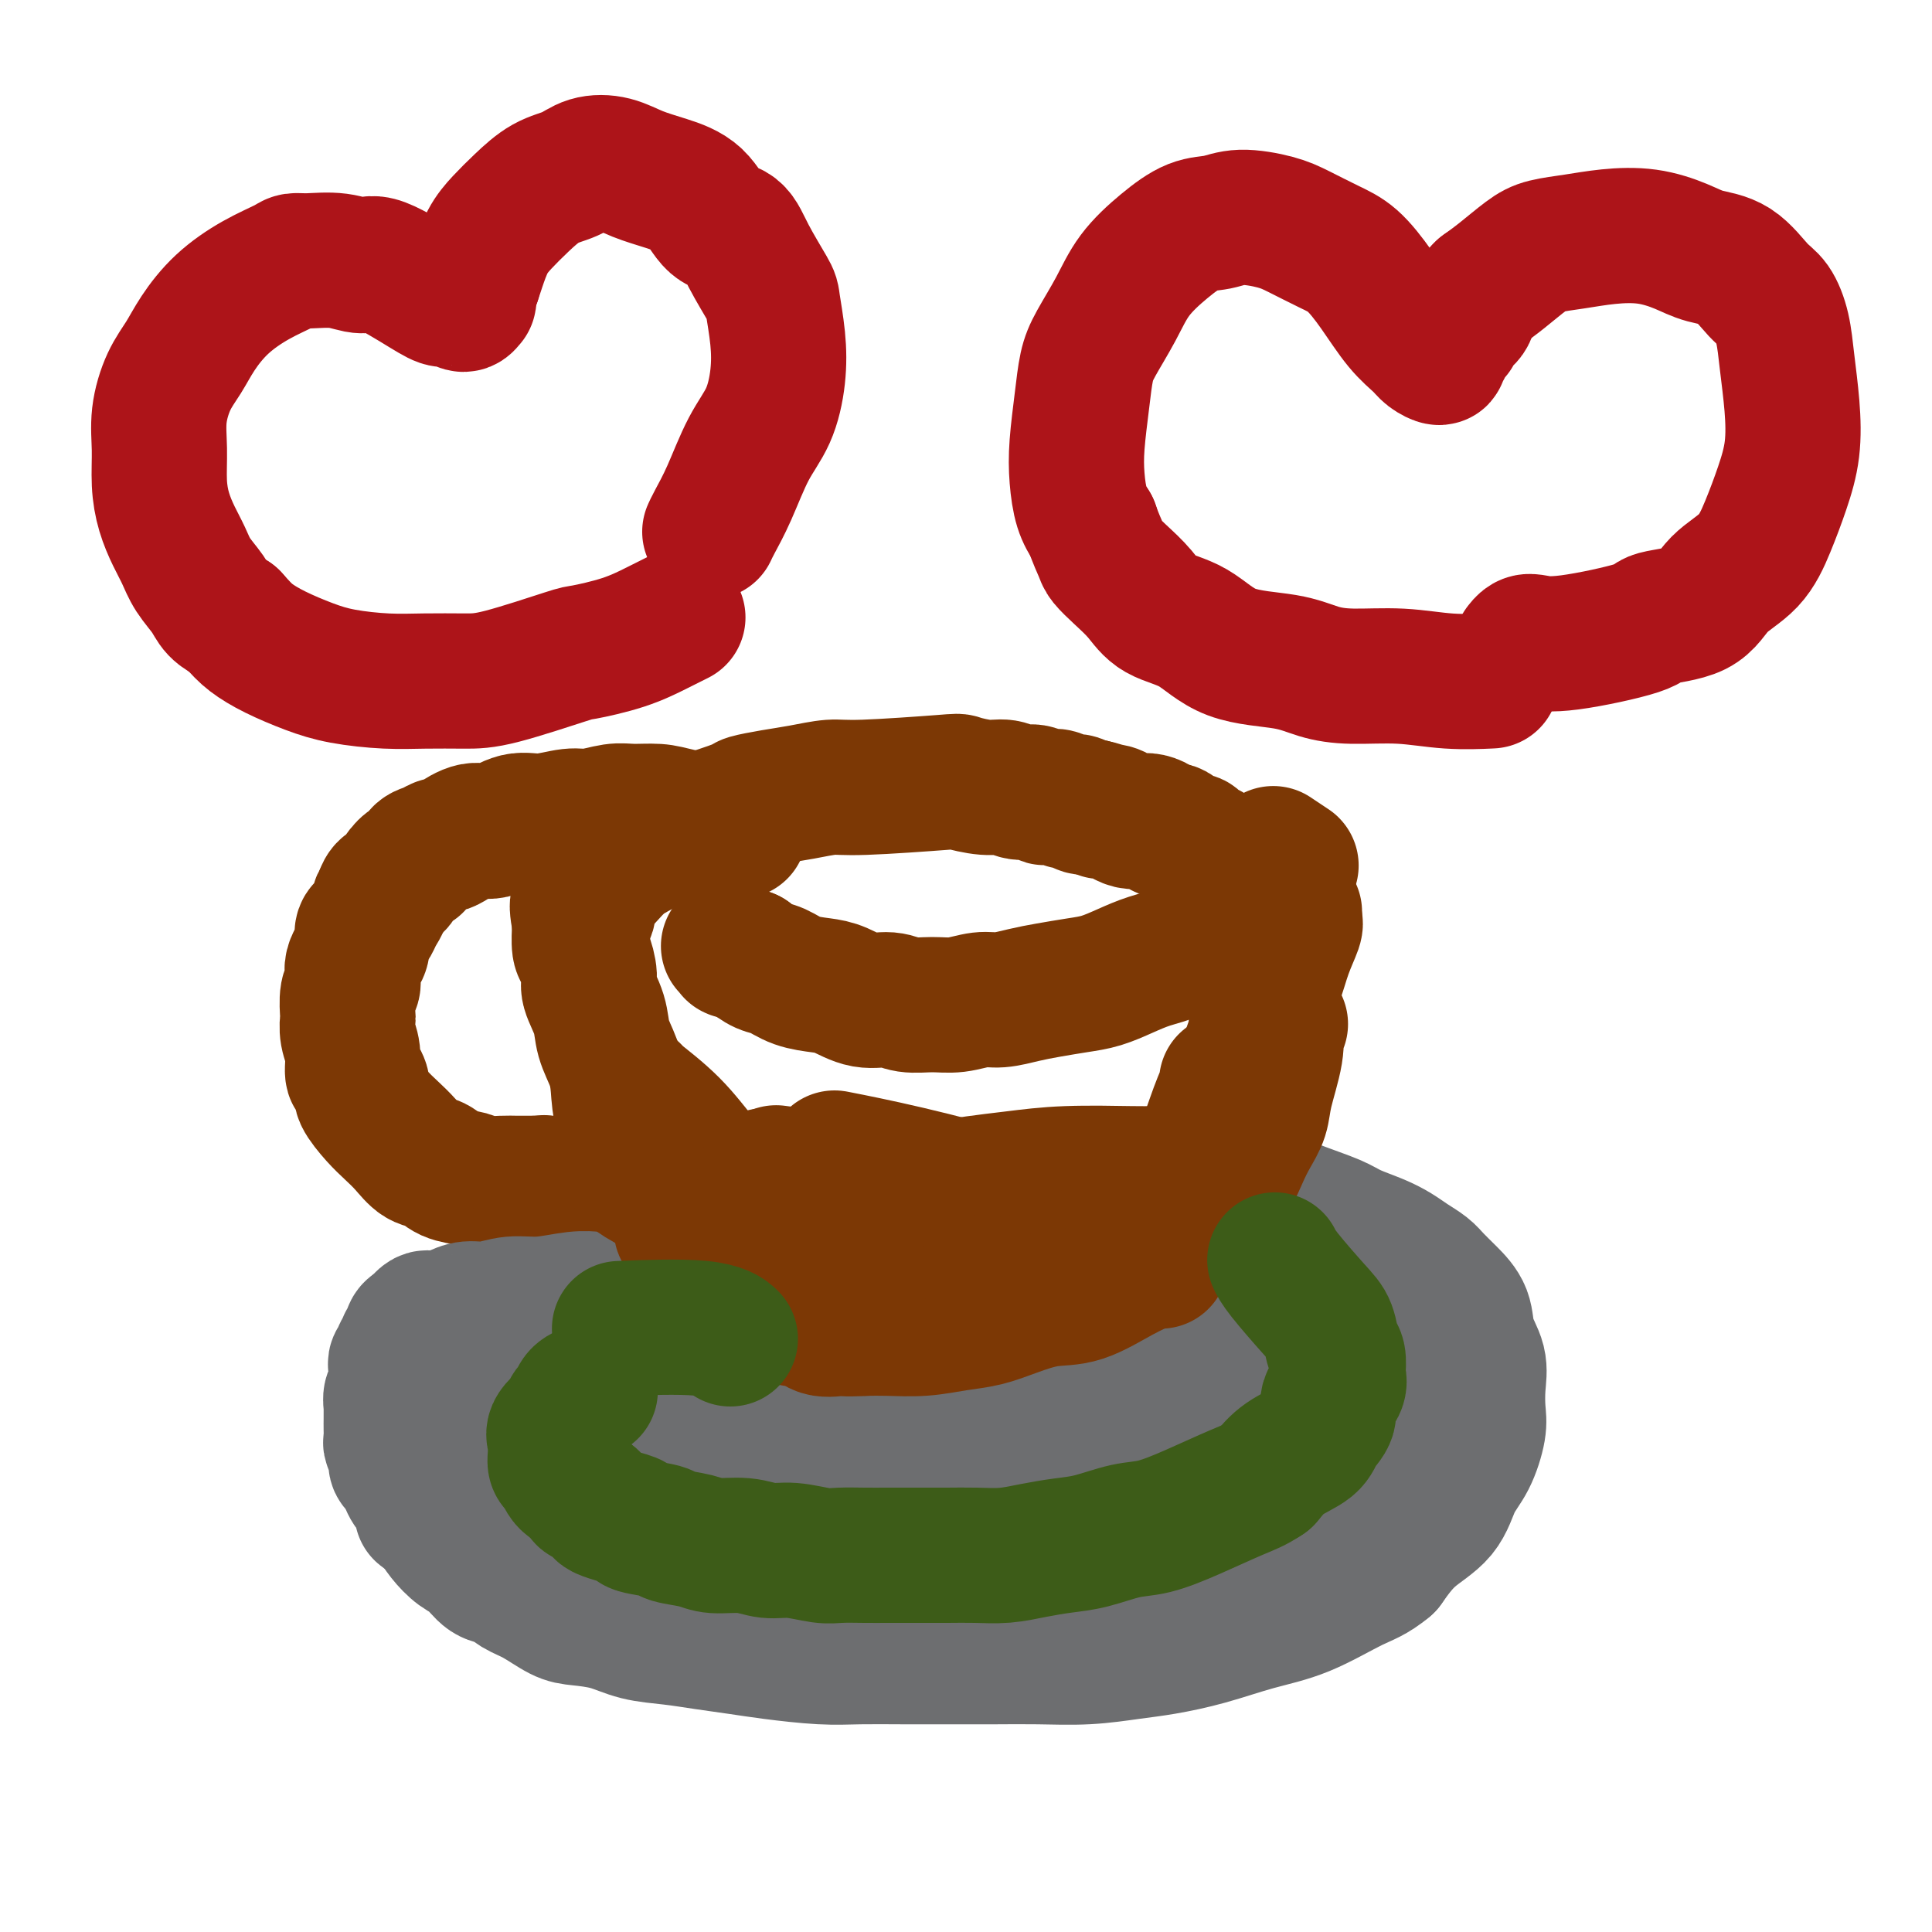 <svg viewBox='0 0 400 400' version='1.1' xmlns='http://www.w3.org/2000/svg' xmlns:xlink='http://www.w3.org/1999/xlink'><g fill='none' stroke='#7C3805' stroke-width='28' stroke-linecap='round' stroke-linejoin='round'><path d='M268,191c0.000,0.000 0.000,0.000 0,0c-0.000,-0.000 -0.000,-0.000 0,0c0.000,0.000 0.002,0.000 0,0c-0.002,-0.000 -0.006,-0.000 0,0c0.006,0.000 0.024,0.001 0,0c-0.024,-0.001 -0.090,-0.005 0,0c0.090,0.005 0.337,0.020 0,1c-0.337,0.980 -1.257,2.925 -2,5c-0.743,2.075 -1.309,4.281 -2,6c-0.691,1.719 -1.509,2.953 -2,4c-0.491,1.047 -0.656,1.907 -1,3c-0.344,1.093 -0.867,2.417 -1,3c-0.133,0.583 0.123,0.424 0,1c-0.123,0.576 -0.625,1.887 -1,3c-0.375,1.113 -0.621,2.029 -1,3c-0.379,0.971 -0.889,1.997 -1,3c-0.111,1.003 0.176,1.984 0,3c-0.176,1.016 -0.817,2.068 -1,3c-0.183,0.932 0.092,1.744 0,3c-0.092,1.256 -0.549,2.955 -1,4c-0.451,1.045 -0.894,1.435 -1,2c-0.106,0.565 0.125,1.306 0,2c-0.125,0.694 -0.607,1.341 -1,2c-0.393,0.659 -0.696,1.329 -1,2'/><path d='M252,244c-2.429,8.314 -0.500,2.598 0,1c0.500,-1.598 -0.427,0.922 -1,2c-0.573,1.078 -0.790,0.715 -1,1c-0.210,0.285 -0.413,1.218 -1,2c-0.587,0.782 -1.557,1.415 -2,2c-0.443,0.585 -0.357,1.124 -1,2c-0.643,0.876 -2.014,2.090 -3,3c-0.986,0.910 -1.588,1.518 -2,2c-0.412,0.482 -0.635,0.839 -1,1c-0.365,0.161 -0.872,0.126 -2,1c-1.128,0.874 -2.875,2.658 -4,4c-1.125,1.342 -1.626,2.242 -3,3c-1.374,0.758 -3.620,1.372 -5,2c-1.380,0.628 -1.893,1.268 -3,2c-1.107,0.732 -2.806,1.555 -4,2c-1.194,0.445 -1.882,0.510 -3,1c-1.118,0.490 -2.665,1.403 -4,2c-1.335,0.597 -2.457,0.878 -3,1c-0.543,0.122 -0.507,0.086 -1,0c-0.493,-0.086 -1.514,-0.223 -2,0c-0.486,0.223 -0.436,0.806 -1,1c-0.564,0.194 -1.743,-0.002 -3,0c-1.257,0.002 -2.591,0.203 -4,0c-1.409,-0.203 -2.894,-0.809 -4,-1c-1.106,-0.191 -1.835,0.035 -3,0c-1.165,-0.035 -2.766,-0.329 -4,-1c-1.234,-0.671 -2.102,-1.719 -3,-2c-0.898,-0.281 -1.828,0.205 -3,0c-1.172,-0.205 -2.586,-1.103 -4,-2'/><path d='M177,273c-3.805,-1.102 -2.819,-0.858 -3,-1c-0.181,-0.142 -1.529,-0.669 -3,-1c-1.471,-0.331 -3.065,-0.465 -4,-1c-0.935,-0.535 -1.210,-1.472 -2,-2c-0.790,-0.528 -2.095,-0.648 -3,-1c-0.905,-0.352 -1.411,-0.938 -2,-1c-0.589,-0.062 -1.262,0.399 -2,0c-0.738,-0.399 -1.541,-1.657 -2,-2c-0.459,-0.343 -0.573,0.230 -1,0c-0.427,-0.230 -1.167,-1.262 -2,-2c-0.833,-0.738 -1.760,-1.183 -3,-2c-1.240,-0.817 -2.793,-2.006 -4,-3c-1.207,-0.994 -2.068,-1.792 -3,-3c-0.932,-1.208 -1.935,-2.825 -3,-4c-1.065,-1.175 -2.191,-1.908 -3,-3c-0.809,-1.092 -1.302,-2.542 -2,-4c-0.698,-1.458 -1.600,-2.924 -2,-4c-0.400,-1.076 -0.296,-1.764 -1,-3c-0.704,-1.236 -2.215,-3.021 -3,-5c-0.785,-1.979 -0.845,-4.151 -1,-6c-0.155,-1.849 -0.405,-3.375 -1,-5c-0.595,-1.625 -1.535,-3.350 -2,-5c-0.465,-1.650 -0.454,-3.227 -1,-5c-0.546,-1.773 -1.649,-3.743 -2,-5c-0.351,-1.257 0.050,-1.801 0,-3c-0.050,-1.199 -0.549,-3.053 -1,-4c-0.451,-0.947 -0.852,-0.986 -1,-2c-0.148,-1.014 -0.042,-3.004 0,-4c0.042,-0.996 0.021,-0.998 0,-1'/><path d='M120,191c-1.216,-6.564 0.245,-2.973 1,-2c0.755,0.973 0.803,-0.672 1,-2c0.197,-1.328 0.544,-2.338 1,-3c0.456,-0.662 1.022,-0.977 2,-2c0.978,-1.023 2.368,-2.754 4,-4c1.632,-1.246 3.505,-2.007 5,-3c1.495,-0.993 2.611,-2.216 4,-3c1.389,-0.784 3.051,-1.127 6,-2c2.949,-0.873 7.184,-2.276 9,-3c1.816,-0.724 1.212,-0.767 2,-1c0.788,-0.233 2.969,-0.654 5,-1c2.031,-0.346 3.913,-0.616 6,-1c2.087,-0.384 4.378,-0.884 6,-1c1.622,-0.116 2.573,0.150 7,0c4.427,-0.150 12.330,-0.716 16,-1c3.670,-0.284 3.108,-0.287 4,0c0.892,0.287 3.237,0.865 5,1c1.763,0.135 2.944,-0.174 4,0c1.056,0.174 1.988,0.830 3,1c1.012,0.170 2.105,-0.147 3,0c0.895,0.147 1.592,0.756 2,1c0.408,0.244 0.528,0.122 1,0c0.472,-0.122 1.295,-0.243 2,0c0.705,0.243 1.292,0.849 2,1c0.708,0.151 1.537,-0.152 2,0c0.463,0.152 0.561,0.758 1,1c0.439,0.242 1.220,0.121 2,0'/><path d='M226,167c4.534,1.012 2.370,1.042 2,1c-0.370,-0.042 1.055,-0.156 2,0c0.945,0.156 1.409,0.580 2,1c0.591,0.420 1.309,0.835 2,1c0.691,0.165 1.354,0.081 2,0c0.646,-0.081 1.275,-0.157 2,0c0.725,0.157 1.546,0.549 2,1c0.454,0.451 0.540,0.961 1,1c0.460,0.039 1.293,-0.392 2,0c0.707,0.392 1.286,1.608 2,2c0.714,0.392 1.563,-0.039 2,0c0.437,0.039 0.464,0.549 1,1c0.536,0.451 1.582,0.843 2,1c0.418,0.157 0.209,0.078 0,0'/><path d='M267,191c-0.000,-0.000 -0.000,-0.001 0,0c0.000,0.001 0.001,0.002 0,0c-0.001,-0.002 -0.004,-0.008 0,0c0.004,0.008 0.015,0.030 0,0c-0.015,-0.030 -0.056,-0.111 0,0c0.056,0.111 0.207,0.415 0,0c-0.207,-0.415 -0.774,-1.547 -1,-2c-0.226,-0.453 -0.113,-0.226 0,0'/><path d='M153,172c0.000,0.000 0.000,0.000 0,0c-0.000,-0.000 -0.000,-0.000 0,0c0.000,0.000 0.001,0.001 0,0c-0.001,-0.001 -0.004,-0.002 0,0c0.004,0.002 0.013,0.008 0,0c-0.013,-0.008 -0.049,-0.030 0,0c0.049,0.030 0.183,0.114 0,0c-0.183,-0.114 -0.683,-0.424 -3,-1c-2.317,-0.576 -6.451,-1.418 -9,-2c-2.549,-0.582 -3.512,-0.903 -5,-1c-1.488,-0.097 -3.499,0.031 -5,0c-1.501,-0.031 -2.490,-0.221 -4,0c-1.510,0.221 -3.541,0.852 -5,1c-1.459,0.148 -2.346,-0.186 -4,0c-1.654,0.186 -4.074,0.894 -6,1c-1.926,0.106 -3.356,-0.388 -5,0c-1.644,0.388 -3.500,1.658 -5,2c-1.500,0.342 -2.642,-0.245 -4,0c-1.358,0.245 -2.931,1.321 -4,2c-1.069,0.679 -1.635,0.960 -2,1c-0.365,0.040 -0.531,-0.163 -1,0c-0.469,0.163 -1.243,0.690 -2,1c-0.757,0.310 -1.497,0.402 -2,1c-0.503,0.598 -0.768,1.704 -1,2c-0.232,0.296 -0.429,-0.216 -1,0c-0.571,0.216 -1.514,1.161 -2,2c-0.486,0.839 -0.516,1.572 -1,2c-0.484,0.428 -1.424,0.551 -2,1c-0.576,0.449 -0.788,1.225 -1,2'/><path d='M79,186c-1.190,1.526 -0.165,0.841 0,1c0.165,0.159 -0.529,1.163 -1,2c-0.471,0.837 -0.717,1.509 -1,2c-0.283,0.491 -0.601,0.803 -1,1c-0.399,0.197 -0.878,0.279 -1,1c-0.122,0.721 0.112,2.081 0,3c-0.112,0.919 -0.570,1.399 -1,2c-0.430,0.601 -0.833,1.325 -1,2c-0.167,0.675 -0.097,1.303 0,2c0.097,0.697 0.221,1.463 0,2c-0.221,0.537 -0.787,0.845 -1,2c-0.213,1.155 -0.072,3.157 0,4c0.072,0.843 0.074,0.525 0,1c-0.074,0.475 -0.226,1.741 0,3c0.226,1.259 0.829,2.509 1,4c0.171,1.491 -0.089,3.221 0,4c0.089,0.779 0.526,0.606 1,1c0.474,0.394 0.983,1.354 1,2c0.017,0.646 -0.460,0.979 0,2c0.460,1.021 1.856,2.731 3,4c1.144,1.269 2.038,2.098 3,3c0.962,0.902 1.994,1.876 3,3c1.006,1.124 1.986,2.396 3,3c1.014,0.604 2.060,0.540 3,1c0.940,0.460 1.773,1.444 3,2c1.227,0.556 2.848,0.685 4,1c1.152,0.315 1.835,0.816 3,1c1.165,0.184 2.814,0.049 4,0c1.186,-0.049 1.910,-0.014 3,0c1.090,0.014 2.545,0.007 4,0'/><path d='M111,245c4.178,0.778 2.622,0.222 2,0c-0.622,-0.222 -0.311,-0.111 0,0'/><path d='M263,191c0.000,0.000 0.000,0.000 0,0c0.000,0.000 0.000,0.000 0,0c0.000,0.000 0.000,0.000 0,0c0.000,0.000 0.000,0.000 0,0c0.000,0.000 0.000,0.000 0,0c0.000,0.000 0.000,0.000 0,0c0.000,0.000 0.000,0.000 0,0'/><path d='M268,191c0.000,-0.000 0.000,-0.001 0,0c0.000,0.001 0.000,0.002 0,0c0.000,-0.002 0.000,-0.008 0,0c0.000,0.008 0.000,0.030 0,0c0.000,-0.030 0.000,-0.111 0,0c0.000,0.111 0.000,0.415 0,0c0.000,-0.415 0.000,-1.547 0,-2c0.000,-0.453 0.000,-0.226 0,0'/><path d='M264,189c-0.000,-0.000 -0.000,-0.000 0,0c0.000,0.000 0.000,0.000 0,0c-0.000,-0.000 -0.001,-0.000 0,0c0.001,0.000 0.005,0.002 0,0c-0.005,-0.002 -0.017,-0.007 0,0c0.017,0.007 0.064,0.026 0,0c-0.064,-0.026 -0.238,-0.096 -1,0c-0.762,0.096 -2.110,0.357 -4,1c-1.890,0.643 -4.322,1.668 -7,3c-2.678,1.332 -5.603,2.973 -8,4c-2.397,1.027 -4.265,1.441 -6,2c-1.735,0.559 -3.337,1.263 -5,2c-1.663,0.737 -3.386,1.508 -5,2c-1.614,0.492 -3.119,0.705 -5,1c-1.881,0.295 -4.137,0.671 -6,1c-1.863,0.329 -3.333,0.610 -5,1c-1.667,0.390 -3.531,0.890 -5,1c-1.469,0.110 -2.545,-0.171 -4,0c-1.455,0.171 -3.290,0.794 -5,1c-1.710,0.206 -3.293,-0.004 -5,0c-1.707,0.004 -3.536,0.222 -5,0c-1.464,-0.222 -2.562,-0.885 -4,-1c-1.438,-0.115 -3.217,0.316 -5,0c-1.783,-0.316 -3.569,-1.379 -5,-2c-1.431,-0.621 -2.508,-0.799 -4,-1c-1.492,-0.201 -3.400,-0.425 -5,-1c-1.600,-0.575 -2.892,-1.501 -4,-2c-1.108,-0.499 -2.031,-0.571 -3,-1c-0.969,-0.429 -1.985,-1.214 -3,-2'/><path d='M155,198c-4.333,-1.560 -3.167,-0.958 -3,-1c0.167,-0.042 -0.667,-0.726 -1,-1c-0.333,-0.274 -0.167,-0.137 0,0'/><path d='M267,179c-0.000,-0.000 -0.001,-0.001 0,0c0.001,0.001 0.003,0.002 0,0c-0.003,-0.002 -0.012,-0.008 0,0c0.012,0.008 0.045,0.030 0,0c-0.045,-0.030 -0.167,-0.111 0,0c0.167,0.111 0.622,0.415 0,0c-0.622,-0.415 -2.321,-1.547 -3,-2c-0.679,-0.453 -0.340,-0.226 0,0'/></g>
<g fill='none' stroke='#6D6E70' stroke-width='28' stroke-linecap='round' stroke-linejoin='round'><path d='M252,244c0.000,-0.000 0.000,-0.000 0,0c-0.000,0.000 -0.000,0.000 0,0c0.000,-0.000 0.001,-0.001 0,0c-0.001,0.001 -0.004,0.005 0,0c0.004,-0.005 0.014,-0.017 0,0c-0.014,0.017 -0.051,0.063 0,0c0.051,-0.063 0.189,-0.235 1,0c0.811,0.235 2.296,0.878 5,2c2.704,1.122 6.628,2.723 10,4c3.372,1.277 6.190,2.229 8,3c1.810,0.771 2.610,1.362 4,2c1.390,0.638 3.369,1.325 5,2c1.631,0.675 2.915,1.338 4,2c1.085,0.662 1.972,1.323 3,2c1.028,0.677 2.196,1.369 3,2c0.804,0.631 1.242,1.199 2,2c0.758,0.801 1.835,1.833 3,3c1.165,1.167 2.417,2.469 3,4c0.583,1.531 0.497,3.292 1,5c0.503,1.708 1.594,3.362 2,5c0.406,1.638 0.127,3.258 0,5c-0.127,1.742 -0.103,3.606 0,5c0.103,1.394 0.286,2.317 0,4c-0.286,1.683 -1.041,4.125 -2,6c-0.959,1.875 -2.123,3.183 -3,5c-0.877,1.817 -1.467,4.143 -3,6c-1.533,1.857 -4.009,3.245 -6,5c-1.991,1.755 -3.495,3.878 -5,6'/><path d='M287,324c-2.808,2.342 -4.329,2.697 -7,4c-2.671,1.303 -6.493,3.553 -10,5c-3.507,1.447 -6.699,2.090 -10,3c-3.301,0.910 -6.711,2.086 -10,3c-3.289,0.914 -6.456,1.565 -9,2c-2.544,0.435 -4.465,0.652 -7,1c-2.535,0.348 -5.683,0.825 -9,1c-3.317,0.175 -6.804,0.047 -10,0c-3.196,-0.047 -6.100,-0.012 -9,0c-2.900,0.012 -5.797,0.000 -9,0c-3.203,-0.000 -6.714,0.011 -10,0c-3.286,-0.011 -6.348,-0.044 -9,0c-2.652,0.044 -4.895,0.166 -8,0c-3.105,-0.166 -7.070,-0.621 -10,-1c-2.930,-0.379 -4.823,-0.683 -7,-1c-2.177,-0.317 -4.638,-0.649 -7,-1c-2.362,-0.351 -4.626,-0.722 -7,-1c-2.374,-0.278 -4.858,-0.462 -7,-1c-2.142,-0.538 -3.942,-1.428 -6,-2c-2.058,-0.572 -4.375,-0.826 -6,-1c-1.625,-0.174 -2.560,-0.268 -4,-1c-1.440,-0.732 -3.386,-2.101 -5,-3c-1.614,-0.899 -2.896,-1.328 -4,-2c-1.104,-0.672 -2.029,-1.586 -3,-2c-0.971,-0.414 -1.990,-0.326 -3,-1c-1.010,-0.674 -2.013,-2.108 -3,-3c-0.987,-0.892 -1.958,-1.240 -3,-2c-1.042,-0.760 -2.155,-1.931 -3,-3c-0.845,-1.069 -1.423,-2.034 -2,-3'/><path d='M90,315c-4.367,-3.159 -2.283,-1.557 -2,-2c0.283,-0.443 -1.235,-2.930 -2,-4c-0.765,-1.070 -0.778,-0.723 -1,-1c-0.222,-0.277 -0.652,-1.177 -1,-2c-0.348,-0.823 -0.615,-1.568 -1,-2c-0.385,-0.432 -0.888,-0.552 -1,-1c-0.112,-0.448 0.166,-1.224 0,-2c-0.166,-0.776 -0.777,-1.551 -1,-2c-0.223,-0.449 -0.060,-0.572 0,-1c0.060,-0.428 0.016,-1.160 0,-2c-0.016,-0.840 -0.005,-1.787 0,-2c0.005,-0.213 0.005,0.308 0,0c-0.005,-0.308 -0.015,-1.443 0,-2c0.015,-0.557 0.057,-0.534 0,-1c-0.057,-0.466 -0.211,-1.420 0,-2c0.211,-0.580 0.789,-0.785 1,-1c0.211,-0.215 0.055,-0.439 0,-1c-0.055,-0.561 -0.011,-1.460 0,-2c0.011,-0.540 -0.012,-0.722 0,-1c0.012,-0.278 0.060,-0.651 0,-1c-0.060,-0.349 -0.227,-0.672 0,-1c0.227,-0.328 0.850,-0.661 1,-1c0.150,-0.339 -0.171,-0.686 0,-1c0.171,-0.314 0.833,-0.596 1,-1c0.167,-0.404 -0.162,-0.931 0,-1c0.162,-0.069 0.814,0.318 1,0c0.186,-0.318 -0.094,-1.343 0,-2c0.094,-0.657 0.564,-0.946 1,-1c0.436,-0.054 0.839,0.127 1,0c0.161,-0.127 0.081,-0.564 0,-1'/><path d='M87,274c1.144,-1.476 1.505,-1.165 2,-1c0.495,0.165 1.124,0.184 2,0c0.876,-0.184 1.999,-0.570 3,-1c1.001,-0.430 1.881,-0.904 3,-1c1.119,-0.096 2.479,0.184 4,0c1.521,-0.184 3.203,-0.834 5,-1c1.797,-0.166 3.708,0.151 6,0c2.292,-0.151 4.963,-0.772 7,-1c2.037,-0.228 3.439,-0.065 4,0c0.561,0.065 0.280,0.033 0,0'/><path d='M292,296c-0.001,-0.001 -0.002,-0.002 0,0c0.002,0.002 0.006,0.009 0,0c-0.006,-0.009 -0.023,-0.032 0,0c0.023,0.032 0.087,0.121 0,0c-0.087,-0.121 -0.324,-0.452 -1,-1c-0.676,-0.548 -1.792,-1.312 -4,-3c-2.208,-1.688 -5.509,-4.302 -8,-6c-2.491,-1.698 -4.173,-2.482 -6,-3c-1.827,-0.518 -3.798,-0.769 -5,-1c-1.202,-0.231 -1.635,-0.441 -2,0c-0.365,0.441 -0.663,1.532 -1,2c-0.337,0.468 -0.714,0.311 -1,1c-0.286,0.689 -0.480,2.223 0,4c0.480,1.777 1.633,3.798 3,5c1.367,1.202 2.948,1.585 4,2c1.052,0.415 1.576,0.862 2,1c0.424,0.138 0.748,-0.034 1,0c0.252,0.034 0.431,0.272 1,0c0.569,-0.272 1.527,-1.056 2,-2c0.473,-0.944 0.460,-2.050 0,-3c-0.460,-0.950 -1.368,-1.744 -2,-3c-0.632,-1.256 -0.988,-2.975 -2,-4c-1.012,-1.025 -2.679,-1.355 -4,-2c-1.321,-0.645 -2.295,-1.604 -3,-2c-0.705,-0.396 -1.142,-0.228 -2,0c-0.858,0.228 -2.137,0.515 -3,1c-0.863,0.485 -1.309,1.169 -2,2c-0.691,0.831 -1.626,1.809 -2,3c-0.374,1.191 -0.187,2.596 0,4'/><path d='M257,291c0.080,1.770 1.282,2.694 2,4c0.718,1.306 0.954,2.992 2,4c1.046,1.008 2.904,1.336 4,2c1.096,0.664 1.432,1.662 2,2c0.568,0.338 1.369,0.014 2,0c0.631,-0.014 1.090,0.282 2,0c0.910,-0.282 2.269,-1.143 3,-2c0.731,-0.857 0.835,-1.712 1,-3c0.165,-1.288 0.391,-3.011 0,-4c-0.391,-0.989 -1.399,-1.245 -2,-2c-0.601,-0.755 -0.794,-2.009 -1,-3c-0.206,-0.991 -0.426,-1.720 -1,-2c-0.574,-0.280 -1.502,-0.110 -2,0c-0.498,0.110 -0.565,0.159 -1,0c-0.435,-0.159 -1.239,-0.525 -2,0c-0.761,0.525 -1.481,1.940 -2,3c-0.519,1.060 -0.839,1.765 -1,3c-0.161,1.235 -0.163,3.000 0,4c0.163,1.000 0.491,1.235 1,2c0.509,0.765 1.199,2.060 2,3c0.801,0.940 1.713,1.527 3,2c1.287,0.473 2.949,0.833 4,1c1.051,0.167 1.493,0.141 2,0c0.507,-0.141 1.080,-0.396 2,-1c0.920,-0.604 2.186,-1.557 3,-3c0.814,-1.443 1.177,-3.377 1,-5c-0.177,-1.623 -0.894,-2.937 -1,-4c-0.106,-1.063 0.398,-1.875 0,-3c-0.398,-1.125 -1.699,-2.562 -3,-4'/><path d='M277,285c-1.327,-2.261 -2.646,-2.414 -4,-3c-1.354,-0.586 -2.744,-1.605 -4,-2c-1.256,-0.395 -2.377,-0.167 -3,0c-0.623,0.167 -0.748,0.272 -2,1c-1.252,0.728 -3.631,2.078 -5,4c-1.369,1.922 -1.727,4.416 -2,7c-0.273,2.584 -0.459,5.259 0,8c0.459,2.741 1.564,5.548 3,8c1.436,2.452 3.203,4.549 5,6c1.797,1.451 3.623,2.255 5,3c1.377,0.745 2.303,1.429 3,2c0.697,0.571 1.163,1.028 2,1c0.837,-0.028 2.044,-0.540 3,-1c0.956,-0.460 1.662,-0.868 3,-2c1.338,-1.132 3.307,-2.987 4,-5c0.693,-2.013 0.108,-4.185 0,-6c-0.108,-1.815 0.260,-3.274 0,-5c-0.260,-1.726 -1.148,-3.718 -2,-5c-0.852,-1.282 -1.667,-1.855 -3,-3c-1.333,-1.145 -3.185,-2.862 -5,-4c-1.815,-1.138 -3.592,-1.695 -5,-2c-1.408,-0.305 -2.447,-0.357 -4,0c-1.553,0.357 -3.621,1.124 -5,2c-1.379,0.876 -2.068,1.862 -3,3c-0.932,1.138 -2.106,2.426 -3,4c-0.894,1.574 -1.508,3.432 -2,5c-0.492,1.568 -0.863,2.845 -1,4c-0.137,1.155 -0.039,2.187 0,3c0.039,0.813 0.020,1.406 0,2'/><path d='M252,310c-0.766,3.189 0.319,2.161 1,2c0.681,-0.161 0.957,0.545 1,1c0.043,0.455 -0.148,0.658 0,1c0.148,0.342 0.635,0.824 1,1c0.365,0.176 0.610,0.046 1,0c0.390,-0.046 0.927,-0.010 1,0c0.073,0.010 -0.316,-0.008 -1,0c-0.684,0.008 -1.662,0.043 -3,0c-1.338,-0.043 -3.035,-0.162 -5,0c-1.965,0.162 -4.199,0.607 -6,1c-1.801,0.393 -3.169,0.735 -5,1c-1.831,0.265 -4.123,0.452 -6,1c-1.877,0.548 -3.337,1.457 -5,2c-1.663,0.543 -3.528,0.720 -5,1c-1.472,0.280 -2.551,0.664 -4,1c-1.449,0.336 -3.270,0.626 -5,1c-1.730,0.374 -3.370,0.832 -5,1c-1.630,0.168 -3.250,0.046 -5,0c-1.750,-0.046 -3.630,-0.015 -6,0c-2.370,0.015 -5.229,0.014 -8,0c-2.771,-0.014 -5.455,-0.042 -8,0c-2.545,0.042 -4.951,0.155 -8,0c-3.049,-0.155 -6.740,-0.577 -10,-1c-3.260,-0.423 -6.090,-0.845 -8,-1c-1.910,-0.155 -2.899,-0.042 -4,0c-1.101,0.042 -2.315,0.012 -3,0c-0.685,-0.012 -0.843,-0.006 -1,0'/><path d='M146,322c-9.598,-0.310 -3.092,-0.084 -1,0c2.092,0.084 -0.228,0.025 -1,0c-0.772,-0.025 0.005,-0.018 0,0c-0.005,0.018 -0.793,0.047 0,0c0.793,-0.047 3.166,-0.169 6,0c2.834,0.169 6.128,0.630 10,1c3.872,0.370 8.323,0.651 13,1c4.677,0.349 9.579,0.766 14,1c4.421,0.234 8.362,0.283 14,0c5.638,-0.283 12.975,-0.900 16,-1c3.025,-0.100 1.740,0.317 3,0c1.260,-0.317 5.065,-1.366 8,-2c2.935,-0.634 5.001,-0.851 7,-1c1.999,-0.149 3.933,-0.230 5,-1c1.067,-0.770 1.268,-2.229 2,-3c0.732,-0.771 1.994,-0.854 3,-1c1.006,-0.146 1.757,-0.354 2,-1c0.243,-0.646 -0.023,-1.731 0,-2c0.023,-0.269 0.335,0.277 1,0c0.665,-0.277 1.685,-1.379 2,-2c0.315,-0.621 -0.074,-0.763 0,-1c0.074,-0.237 0.612,-0.571 1,-1c0.388,-0.429 0.625,-0.955 1,-1c0.375,-0.045 0.888,0.391 1,0c0.112,-0.391 -0.177,-1.607 0,-2c0.177,-0.393 0.821,0.039 1,0c0.179,-0.039 -0.106,-0.549 0,-1c0.106,-0.451 0.602,-0.843 0,-1c-0.602,-0.157 -2.301,-0.078 -4,0'/><path d='M250,304c-2.215,0.039 -5.754,1.137 -9,2c-3.246,0.863 -6.199,1.491 -9,2c-2.801,0.509 -5.449,0.901 -9,2c-3.551,1.099 -8.006,2.907 -12,4c-3.994,1.093 -7.529,1.473 -11,2c-3.471,0.527 -6.880,1.203 -10,2c-3.120,0.797 -5.952,1.716 -9,2c-3.048,0.284 -6.311,-0.066 -9,0c-2.689,0.066 -4.804,0.550 -7,1c-2.196,0.450 -4.472,0.867 -7,1c-2.528,0.133 -5.308,-0.017 -7,0c-1.692,0.017 -2.294,0.201 -3,0c-0.706,-0.201 -1.514,-0.786 -2,-1c-0.486,-0.214 -0.648,-0.057 -1,0c-0.352,0.057 -0.893,0.015 -1,0c-0.107,-0.015 0.220,-0.004 0,0c-0.220,0.004 -0.986,0.000 -1,0c-0.014,-0.000 0.723,0.004 1,0c0.277,-0.004 0.095,-0.014 2,0c1.905,0.014 5.897,0.054 9,0c3.103,-0.054 5.318,-0.201 8,0c2.682,0.201 5.833,0.749 9,1c3.167,0.251 6.351,0.205 9,0c2.649,-0.205 4.762,-0.569 7,-1c2.238,-0.431 4.600,-0.928 7,-1c2.400,-0.072 4.839,0.280 7,0c2.161,-0.280 4.043,-1.191 6,-2c1.957,-0.809 3.988,-1.517 6,-2c2.012,-0.483 4.006,-0.742 6,-1'/><path d='M220,315c7.138,-1.381 5.482,-1.332 6,-2c0.518,-0.668 3.211,-2.052 5,-3c1.789,-0.948 2.674,-1.460 4,-2c1.326,-0.540 3.093,-1.107 5,-2c1.907,-0.893 3.954,-2.111 5,-3c1.046,-0.889 1.092,-1.450 2,-2c0.908,-0.550 2.678,-1.088 4,-2c1.322,-0.912 2.195,-2.196 3,-3c0.805,-0.804 1.543,-1.128 3,-2c1.457,-0.872 3.633,-2.293 5,-3c1.367,-0.707 1.924,-0.700 2,-1c0.076,-0.300 -0.331,-0.908 0,-1c0.331,-0.092 1.398,0.331 2,0c0.602,-0.331 0.739,-1.416 1,-2c0.261,-0.584 0.648,-0.665 1,-1c0.352,-0.335 0.670,-0.923 1,-1c0.330,-0.077 0.673,0.357 1,0c0.327,-0.357 0.638,-1.505 1,-2c0.362,-0.495 0.774,-0.337 1,0c0.226,0.337 0.265,0.853 0,1c-0.265,0.147 -0.832,-0.075 -1,0c-0.168,0.075 0.065,0.446 0,1c-0.065,0.554 -0.429,1.289 -1,2c-0.571,0.711 -1.349,1.398 -2,2c-0.651,0.602 -1.174,1.120 -2,2c-0.826,0.880 -1.953,2.122 -3,3c-1.047,0.878 -2.013,1.390 -3,2c-0.987,0.610 -1.996,1.317 -3,2c-1.004,0.683 -2.002,1.341 -3,2'/><path d='M254,300c-3.101,2.986 -2.353,1.952 -3,2c-0.647,0.048 -2.688,1.180 -4,2c-1.312,0.820 -1.896,1.328 -3,2c-1.104,0.672 -2.727,1.507 -4,2c-1.273,0.493 -2.196,0.644 -3,1c-0.804,0.356 -1.490,0.918 -2,1c-0.510,0.082 -0.846,-0.315 -2,0c-1.154,0.315 -3.128,1.342 -4,2c-0.872,0.658 -0.642,0.946 -1,1c-0.358,0.054 -1.304,-0.126 -2,0c-0.696,0.126 -1.141,0.559 -2,1c-0.859,0.441 -2.131,0.889 -3,1c-0.869,0.111 -1.335,-0.115 -2,0c-0.665,0.115 -1.530,0.569 -2,1c-0.470,0.431 -0.546,0.837 -1,1c-0.454,0.163 -1.287,0.081 -2,0c-0.713,-0.081 -1.305,-0.161 -2,0c-0.695,0.161 -1.493,0.564 -2,1c-0.507,0.436 -0.724,0.905 -1,1c-0.276,0.095 -0.612,-0.186 -1,0c-0.388,0.186 -0.827,0.838 -1,1c-0.173,0.162 -0.081,-0.167 0,0c0.081,0.167 0.149,0.829 0,1c-0.149,0.171 -0.515,-0.150 0,0c0.515,0.150 1.911,0.772 3,1c1.089,0.228 1.870,0.061 3,0c1.130,-0.061 2.609,-0.018 4,0c1.391,0.018 2.696,0.009 4,0'/><path d='M221,322c3.125,0.114 3.938,-0.603 5,-1c1.062,-0.397 2.374,-0.476 4,-1c1.626,-0.524 3.565,-1.494 5,-2c1.435,-0.506 2.366,-0.547 3,-1c0.634,-0.453 0.971,-1.317 2,-2c1.029,-0.683 2.750,-1.184 4,-2c1.250,-0.816 2.029,-1.947 3,-3c0.971,-1.053 2.132,-2.029 3,-3c0.868,-0.971 1.442,-1.936 2,-3c0.558,-1.064 1.100,-2.225 2,-3c0.900,-0.775 2.156,-1.162 3,-2c0.844,-0.838 1.274,-2.126 2,-3c0.726,-0.874 1.749,-1.333 2,-2c0.251,-0.667 -0.270,-1.541 0,-2c0.270,-0.459 1.330,-0.504 2,-1c0.670,-0.496 0.950,-1.443 1,-2c0.050,-0.557 -0.130,-0.724 0,-1c0.130,-0.276 0.572,-0.663 1,-1c0.428,-0.337 0.844,-0.626 1,-1c0.156,-0.374 0.053,-0.833 0,-1c-0.053,-0.167 -0.055,-0.042 0,0c0.055,0.042 0.166,0.000 0,0c-0.166,-0.000 -0.608,0.041 -1,0c-0.392,-0.041 -0.734,-0.166 -1,0c-0.266,0.166 -0.456,0.622 -1,1c-0.544,0.378 -1.441,0.680 -2,1c-0.559,0.320 -0.779,0.660 -1,1'/><path d='M260,288c-1.063,0.488 -0.722,0.708 -1,1c-0.278,0.292 -1.177,0.656 -2,1c-0.823,0.344 -1.571,0.670 -2,1c-0.429,0.330 -0.539,0.666 -1,1c-0.461,0.334 -1.273,0.667 -2,1c-0.727,0.333 -1.368,0.667 -2,1c-0.632,0.333 -1.253,0.667 -2,1c-0.747,0.333 -1.619,0.666 -2,1c-0.381,0.334 -0.271,0.668 -1,1c-0.729,0.332 -2.297,0.661 -3,1c-0.703,0.339 -0.541,0.687 -1,1c-0.459,0.313 -1.541,0.591 -2,1c-0.459,0.409 -0.297,0.950 -1,1c-0.703,0.050 -2.271,-0.390 -3,0c-0.729,0.390 -0.618,1.611 -1,2c-0.382,0.389 -1.257,-0.054 -2,0c-0.743,0.054 -1.355,0.606 -2,1c-0.645,0.394 -1.324,0.631 -2,1c-0.676,0.369 -1.350,0.870 -2,1c-0.650,0.130 -1.276,-0.109 -2,0c-0.724,0.109 -1.545,0.568 -2,1c-0.455,0.432 -0.545,0.838 -1,1c-0.455,0.162 -1.277,0.082 -2,0c-0.723,-0.082 -1.349,-0.166 -2,0c-0.651,0.166 -1.329,0.580 -2,1c-0.671,0.420 -1.334,0.844 -2,1c-0.666,0.156 -1.333,0.042 -2,0c-0.667,-0.042 -1.333,-0.012 -2,0c-0.667,0.012 -1.333,0.006 -2,0'/><path d='M207,310c-2.521,0.548 -1.823,0.918 -2,1c-0.177,0.082 -1.227,-0.122 -2,0c-0.773,0.122 -1.267,0.571 -2,1c-0.733,0.429 -1.704,0.837 -3,1c-1.296,0.163 -2.916,0.082 -4,0c-1.084,-0.082 -1.631,-0.165 -3,0c-1.369,0.165 -3.559,0.577 -5,1c-1.441,0.423 -2.131,0.855 -3,1c-0.869,0.145 -1.917,0.002 -4,0c-2.083,-0.002 -5.202,0.137 -7,0c-1.798,-0.137 -2.274,-0.548 -3,-1c-0.726,-0.452 -1.703,-0.943 -3,-1c-1.297,-0.057 -2.913,0.322 -4,0c-1.087,-0.322 -1.644,-1.343 -2,-2c-0.356,-0.657 -0.511,-0.950 -1,-1c-0.489,-0.050 -1.314,0.142 -2,0c-0.686,-0.142 -1.235,-0.619 -2,-1c-0.765,-0.381 -1.748,-0.665 -2,-1c-0.252,-0.335 0.227,-0.720 0,-1c-0.227,-0.280 -1.161,-0.455 -2,-1c-0.839,-0.545 -1.585,-1.459 -2,-2c-0.415,-0.541 -0.500,-0.707 -1,-1c-0.500,-0.293 -1.415,-0.712 -2,-1c-0.585,-0.288 -0.839,-0.444 -1,-1c-0.161,-0.556 -0.228,-1.511 -1,-2c-0.772,-0.489 -2.248,-0.513 -3,-1c-0.752,-0.487 -0.779,-1.439 -1,-2c-0.221,-0.561 -0.634,-0.732 -1,-1c-0.366,-0.268 -0.683,-0.634 -1,-1'/><path d='M138,294c-3.890,-2.894 -1.614,-0.629 -1,0c0.614,0.629 -0.435,-0.378 -1,-1c-0.565,-0.622 -0.647,-0.858 -1,-1c-0.353,-0.142 -0.979,-0.188 -1,0c-0.021,0.188 0.562,0.610 1,1c0.438,0.390 0.729,0.747 1,1c0.271,0.253 0.521,0.403 1,1c0.479,0.597 1.187,1.640 3,3c1.813,1.360 4.732,3.036 6,4c1.268,0.964 0.886,1.217 2,2c1.114,0.783 3.726,2.097 5,3c1.274,0.903 1.210,1.397 2,2c0.790,0.603 2.432,1.317 4,2c1.568,0.683 3.061,1.336 5,2c1.939,0.664 4.325,1.340 6,2c1.675,0.660 2.638,1.305 4,2c1.362,0.695 3.122,1.441 5,2c1.878,0.559 3.873,0.931 6,1c2.127,0.069 4.386,-0.163 6,0c1.614,0.163 2.584,0.723 4,1c1.416,0.277 3.279,0.270 5,0c1.721,-0.270 3.302,-0.803 4,-1c0.698,-0.197 0.515,-0.058 1,0c0.485,0.058 1.638,0.036 2,0c0.362,-0.036 -0.066,-0.087 0,0c0.066,0.087 0.626,0.312 1,0c0.374,-0.312 0.562,-1.161 0,-2c-0.562,-0.839 -1.875,-1.668 -4,-3c-2.125,-1.332 -5.063,-3.166 -8,-5'/><path d='M196,310c-3.180,-2.014 -5.629,-2.050 -8,-3c-2.371,-0.950 -4.663,-2.814 -7,-4c-2.337,-1.186 -4.718,-1.693 -7,-3c-2.282,-1.307 -4.463,-3.414 -7,-5c-2.537,-1.586 -5.429,-2.652 -8,-4c-2.571,-1.348 -4.821,-2.978 -6,-4c-1.179,-1.022 -1.285,-1.436 -2,-2c-0.715,-0.564 -2.037,-1.278 -3,-2c-0.963,-0.722 -1.567,-1.451 -2,-2c-0.433,-0.549 -0.694,-0.917 -1,-1c-0.306,-0.083 -0.656,0.121 -1,0c-0.344,-0.121 -0.684,-0.565 -1,-1c-0.316,-0.435 -0.610,-0.861 -1,-1c-0.390,-0.139 -0.876,0.007 -1,0c-0.124,-0.007 0.113,-0.169 0,0c-0.113,0.169 -0.576,0.668 -1,1c-0.424,0.332 -0.809,0.497 -1,1c-0.191,0.503 -0.189,1.345 0,2c0.189,0.655 0.565,1.123 1,2c0.435,0.877 0.930,2.162 1,3c0.070,0.838 -0.285,1.227 0,2c0.285,0.773 1.209,1.928 2,3c0.791,1.072 1.450,2.061 2,3c0.550,0.939 0.990,1.827 2,3c1.010,1.173 2.591,2.632 4,4c1.409,1.368 2.646,2.645 4,4c1.354,1.355 2.826,2.788 4,4c1.174,1.212 2.050,2.203 3,3c0.950,0.797 1.975,1.398 3,2'/><path d='M165,315c3.210,2.797 2.235,1.289 2,1c-0.235,-0.289 0.269,0.640 1,1c0.731,0.360 1.689,0.152 2,0c0.311,-0.152 -0.024,-0.246 0,0c0.024,0.246 0.408,0.833 0,1c-0.408,0.167 -1.607,-0.086 -4,-1c-2.393,-0.914 -5.981,-2.490 -9,-4c-3.019,-1.510 -5.468,-2.952 -9,-5c-3.532,-2.048 -8.147,-4.700 -10,-6c-1.853,-1.300 -0.946,-1.249 -2,-2c-1.054,-0.751 -4.070,-2.305 -6,-3c-1.930,-0.695 -2.773,-0.531 -4,-1c-1.227,-0.469 -2.839,-1.572 -4,-2c-1.161,-0.428 -1.872,-0.183 -2,0c-0.128,0.183 0.328,0.304 0,0c-0.328,-0.304 -1.441,-1.033 -2,-1c-0.559,0.033 -0.566,0.828 -1,1c-0.434,0.172 -1.295,-0.280 -2,0c-0.705,0.280 -1.255,1.292 -2,2c-0.745,0.708 -1.685,1.112 -2,2c-0.315,0.888 -0.004,2.259 1,5c1.004,2.741 2.701,6.853 5,10c2.299,3.147 5.201,5.330 8,7c2.799,1.670 5.495,2.826 8,4c2.505,1.174 4.821,2.367 7,3c2.179,0.633 4.223,0.706 6,1c1.777,0.294 3.286,0.810 4,1c0.714,0.190 0.633,0.054 1,0c0.367,-0.054 1.184,-0.027 2,0'/><path d='M153,329c4.307,1.083 1.076,-0.709 0,-2c-1.076,-1.291 0.003,-2.080 -1,-4c-1.003,-1.920 -4.089,-4.973 -7,-8c-2.911,-3.027 -5.648,-6.030 -8,-8c-2.352,-1.970 -4.318,-2.906 -6,-4c-1.682,-1.094 -3.080,-2.345 -4,-3c-0.920,-0.655 -1.360,-0.712 -2,-1c-0.640,-0.288 -1.478,-0.806 -2,-1c-0.522,-0.194 -0.729,-0.064 -1,0c-0.271,0.064 -0.608,0.061 -1,0c-0.392,-0.061 -0.839,-0.179 -1,0c-0.161,0.179 -0.037,0.656 0,1c0.037,0.344 -0.014,0.555 0,1c0.014,0.445 0.094,1.123 0,2c-0.094,0.877 -0.360,1.951 0,3c0.360,1.049 1.347,2.071 2,3c0.653,0.929 0.972,1.765 1,2c0.028,0.235 -0.236,-0.130 0,0c0.236,0.130 0.971,0.756 1,1c0.029,0.244 -0.646,0.106 -1,0c-0.354,-0.106 -0.385,-0.180 -1,-1c-0.615,-0.820 -1.815,-2.386 -3,-4c-1.185,-1.614 -2.355,-3.276 -3,-4c-0.645,-0.724 -0.765,-0.509 -1,-1c-0.235,-0.491 -0.585,-1.687 -1,-2c-0.415,-0.313 -0.895,0.256 -1,0c-0.105,-0.256 0.164,-1.338 0,-2c-0.164,-0.662 -0.761,-0.903 -1,-1c-0.239,-0.097 -0.119,-0.048 0,0'/><path d='M112,296c-1.613,-2.582 0.353,-1.536 2,-1c1.647,0.536 2.974,0.561 5,1c2.026,0.439 4.750,1.292 7,2c2.250,0.708 4.027,1.271 6,2c1.973,0.729 4.144,1.624 6,2c1.856,0.376 3.397,0.234 6,1c2.603,0.766 6.267,2.440 9,3c2.733,0.560 4.535,0.006 7,0c2.465,-0.006 5.591,0.535 8,1c2.409,0.465 4.099,0.854 6,1c1.901,0.146 4.011,0.050 6,0c1.989,-0.050 3.855,-0.055 6,0c2.145,0.055 4.568,0.169 7,0c2.432,-0.169 4.873,-0.622 7,-1c2.127,-0.378 3.940,-0.683 6,-1c2.060,-0.317 4.368,-0.647 6,-1c1.632,-0.353 2.590,-0.727 4,-1c1.410,-0.273 3.274,-0.443 5,-1c1.726,-0.557 3.315,-1.501 5,-2c1.685,-0.499 3.466,-0.554 5,-1c1.534,-0.446 2.820,-1.284 4,-2c1.180,-0.716 2.254,-1.312 3,-2c0.746,-0.688 1.164,-1.468 2,-2c0.836,-0.532 2.089,-0.815 3,-1c0.911,-0.185 1.479,-0.273 2,-1c0.521,-0.727 0.995,-2.092 2,-3c1.005,-0.908 2.540,-1.360 3,-2c0.460,-0.640 -0.154,-1.469 0,-2c0.154,-0.531 1.077,-0.766 2,-1'/><path d='M252,284c3.203,-2.962 0.710,-2.366 0,-2c-0.710,0.366 0.363,0.504 1,0c0.637,-0.504 0.838,-1.650 1,-2c0.162,-0.350 0.285,0.095 0,0c-0.285,-0.095 -0.978,-0.731 -2,-1c-1.022,-0.269 -2.374,-0.173 -5,1c-2.626,1.173 -6.527,3.421 -10,5c-3.473,1.579 -6.519,2.488 -11,4c-4.481,1.512 -10.397,3.626 -13,5c-2.603,1.374 -1.894,2.008 -4,3c-2.106,0.992 -7.028,2.343 -11,4c-3.972,1.657 -6.992,3.619 -10,5c-3.008,1.381 -6.002,2.179 -10,3c-3.998,0.821 -8.999,1.663 -11,2c-2.001,0.337 -1.000,0.168 0,0'/><path d='M285,273c-0.001,0.002 -0.002,0.003 0,0c0.002,-0.003 0.008,-0.012 0,0c-0.008,0.012 -0.031,0.044 0,0c0.031,-0.044 0.116,-0.163 0,0c-0.116,0.163 -0.432,0.607 -4,2c-3.568,1.393 -10.388,3.733 -17,7c-6.612,3.267 -13.015,7.461 -19,10c-5.985,2.539 -11.553,3.423 -18,5c-6.447,1.577 -13.774,3.848 -22,6c-8.226,2.152 -17.350,4.186 -21,5c-3.650,0.814 -1.825,0.407 0,0'/><path d='M265,275c-0.037,-0.013 -0.073,-0.026 0,0c0.073,0.026 0.256,0.092 0,0c-0.256,-0.092 -0.950,-0.342 -3,0c-2.050,0.342 -5.457,1.277 -12,3c-6.543,1.723 -16.223,4.233 -24,7c-7.777,2.767 -13.651,5.791 -16,7c-2.349,1.209 -1.175,0.605 0,0'/><path d='M212,309c-0.089,-0.045 -0.179,-0.090 0,0c0.179,0.090 0.625,0.314 0,0c-0.625,-0.314 -2.322,-1.167 -6,-3c-3.678,-1.833 -9.336,-4.647 -18,-7c-8.664,-2.353 -20.332,-4.244 -25,-5c-4.668,-0.756 -2.334,-0.378 0,0'/><path d='M167,318c0.195,0.151 0.391,0.303 0,0c-0.391,-0.303 -1.367,-1.059 -3,-2c-1.633,-0.941 -3.922,-2.067 -9,-5c-5.078,-2.933 -12.944,-7.674 -19,-11c-6.056,-3.326 -10.302,-5.236 -12,-6c-1.698,-0.764 -0.849,-0.382 0,0'/><path d='M97,283c0.000,0.000 0.000,0.000 0,0c0.000,0.000 0.000,0.000 0,0c0.000,0.000 0.000,0.000 0,0c-0.000,0.000 0.000,0.000 0,0c0.000,0.000 0.000,0.000 0,0'/><path d='M100,289c-0.003,0.000 -0.005,0.000 0,0c0.005,0.000 0.018,0.000 0,0c-0.018,0.000 -0.067,0.000 0,0c0.067,0.000 0.249,0.000 4,5c3.751,5.000 11.072,15.000 14,19c2.928,4.000 1.464,2.000 0,0'/><path d='M99,282c-0.040,-0.040 -0.080,-0.080 0,0c0.080,0.080 0.279,0.279 0,0c-0.279,-0.279 -1.037,-1.037 0,0c1.037,1.037 3.868,3.868 5,5c1.132,1.132 0.566,0.566 0,0'/><path d='M128,314c0.467,-0.356 0.933,-0.711 4,1c3.067,1.711 8.733,5.489 11,7c2.267,1.511 1.133,0.756 0,0'/></g>
<g fill='none' stroke='#7C3805' stroke-width='28' stroke-linecap='round' stroke-linejoin='round'><path d='M238,243c-0.036,0.002 -0.071,0.003 0,0c0.071,-0.003 0.249,-0.012 0,0c-0.249,0.012 -0.926,0.044 -4,0c-3.074,-0.044 -8.544,-0.166 -13,0c-4.456,0.166 -7.899,0.619 -11,1c-3.101,0.381 -5.862,0.691 -8,1c-2.138,0.309 -3.653,0.619 -6,1c-2.347,0.381 -5.526,0.834 -8,1c-2.474,0.166 -4.243,0.045 -7,0c-2.757,-0.045 -6.502,-0.013 -8,0c-1.498,0.013 -0.749,0.006 0,0'/><path d='M242,252c0.010,0.004 0.019,0.009 0,0c-0.019,-0.009 -0.067,-0.030 0,0c0.067,0.030 0.251,0.113 0,0c-0.251,-0.113 -0.935,-0.422 -5,0c-4.065,0.422 -11.511,1.574 -18,2c-6.489,0.426 -12.020,0.125 -17,0c-4.980,-0.125 -9.409,-0.076 -14,0c-4.591,0.076 -9.343,0.178 -14,0c-4.657,-0.178 -9.217,-0.635 -13,-1c-3.783,-0.365 -6.788,-0.637 -10,-1c-3.212,-0.363 -6.632,-0.818 -8,-1c-1.368,-0.182 -0.684,-0.091 0,0'/><path d='M240,261c0.024,0.007 0.048,0.014 0,0c-0.048,-0.014 -0.167,-0.050 0,0c0.167,0.050 0.622,0.184 0,0c-0.622,-0.184 -2.319,-0.687 -7,-2c-4.681,-1.313 -12.345,-3.435 -19,-5c-6.655,-1.565 -12.299,-2.574 -17,-3c-4.701,-0.426 -8.458,-0.268 -13,-1c-4.542,-0.732 -9.869,-2.352 -12,-3c-2.131,-0.648 -1.065,-0.324 0,0'/><path d='M236,261c0.001,0.010 0.001,0.019 0,0c-0.001,-0.019 -0.005,-0.067 0,0c0.005,0.067 0.019,0.247 0,0c-0.019,-0.247 -0.072,-0.923 -3,-2c-2.928,-1.077 -8.730,-2.555 -15,-4c-6.270,-1.445 -13.006,-2.857 -18,-4c-4.994,-1.143 -8.246,-2.018 -12,-3c-3.754,-0.982 -8.011,-2.072 -13,-3c-4.989,-0.928 -10.711,-1.694 -13,-2c-2.289,-0.306 -1.144,-0.153 0,0'/><path d='M217,252c0.008,0.004 0.016,0.008 0,0c-0.016,-0.008 -0.054,-0.028 0,0c0.054,0.028 0.202,0.105 0,0c-0.202,-0.105 -0.753,-0.393 -2,-1c-1.247,-0.607 -3.190,-1.534 -8,-3c-4.810,-1.466 -12.487,-3.472 -19,-5c-6.513,-1.528 -11.861,-2.580 -14,-3c-2.139,-0.420 -1.070,-0.210 0,0'/><path d='M131,226c-0.000,-0.000 -0.000,-0.000 0,0c0.000,0.000 0.001,0.000 0,0c-0.001,-0.000 -0.002,-0.001 0,0c0.002,0.001 0.008,0.002 0,0c-0.008,-0.002 -0.028,-0.009 0,0c0.028,0.009 0.105,0.033 0,0c-0.105,-0.033 -0.392,-0.122 1,1c1.392,1.122 4.462,3.456 7,6c2.538,2.544 4.545,5.297 6,7c1.455,1.703 2.358,2.357 3,3c0.642,0.643 1.022,1.275 2,2c0.978,0.725 2.553,1.541 3,2c0.447,0.459 -0.235,0.559 0,1c0.235,0.441 1.388,1.222 3,2c1.612,0.778 3.684,1.552 5,2c1.316,0.448 1.875,0.568 3,1c1.125,0.432 2.815,1.174 5,2c2.185,0.826 4.866,1.735 7,2c2.134,0.265 3.720,-0.113 6,0c2.280,0.113 5.252,0.717 8,1c2.748,0.283 5.270,0.244 8,0c2.730,-0.244 5.667,-0.694 8,-1c2.333,-0.306 4.062,-0.468 6,-1c1.938,-0.532 4.086,-1.435 6,-2c1.914,-0.565 3.596,-0.790 5,-1c1.404,-0.210 2.532,-0.403 4,-1c1.468,-0.597 3.277,-1.599 4,-2c0.723,-0.401 0.362,-0.200 0,0'/><path d='M254,224c-0.000,-0.000 -0.000,-0.000 0,0c0.000,0.000 0.000,0.000 0,0c-0.000,-0.000 -0.000,-0.000 0,0c0.000,0.000 0.001,0.001 0,0c-0.001,-0.001 -0.005,-0.003 0,0c0.005,0.003 0.020,0.010 0,0c-0.020,-0.010 -0.076,-0.038 0,0c0.076,0.038 0.285,0.142 0,1c-0.285,0.858 -1.062,2.470 -2,5c-0.938,2.530 -2.037,5.977 -3,8c-0.963,2.023 -1.789,2.620 -3,4c-1.211,1.380 -2.807,3.542 -4,5c-1.193,1.458 -1.981,2.211 -3,3c-1.019,0.789 -2.267,1.616 -4,3c-1.733,1.384 -3.951,3.327 -7,5c-3.049,1.673 -6.929,3.076 -10,4c-3.071,0.924 -5.333,1.369 -8,2c-2.667,0.631 -5.740,1.449 -9,2c-3.260,0.551 -6.706,0.835 -10,1c-3.294,0.165 -6.435,0.210 -9,0c-2.565,-0.210 -4.555,-0.675 -7,-1c-2.445,-0.325 -5.346,-0.512 -8,-1c-2.654,-0.488 -5.060,-1.279 -7,-2c-1.940,-0.721 -3.415,-1.373 -5,-2c-1.585,-0.627 -3.281,-1.230 -5,-2c-1.719,-0.770 -3.463,-1.707 -4,-2c-0.537,-0.293 0.132,0.059 0,0c-0.132,-0.059 -1.066,-0.530 -2,-1'/><path d='M144,256c-5.830,-2.106 -1.405,-1.871 0,-2c1.405,-0.129 -0.211,-0.622 -1,-1c-0.789,-0.378 -0.751,-0.640 -1,-1c-0.249,-0.360 -0.785,-0.817 -1,-1c-0.215,-0.183 -0.107,-0.091 0,0'/><path d='M131,243c0.000,0.000 0.000,0.000 0,0c-0.000,-0.000 -0.001,-0.001 0,0c0.001,0.001 0.005,0.004 0,0c-0.005,-0.004 -0.017,-0.016 0,0c0.017,0.016 0.063,0.059 0,0c-0.063,-0.059 -0.234,-0.221 0,0c0.234,0.221 0.873,0.825 3,2c2.127,1.175 5.743,2.920 9,5c3.257,2.080 6.155,4.496 8,6c1.845,1.504 2.638,2.095 4,3c1.362,0.905 3.293,2.123 5,3c1.707,0.877 3.190,1.412 5,2c1.810,0.588 3.948,1.229 6,2c2.052,0.771 4.018,1.673 6,2c1.982,0.327 3.981,0.081 6,0c2.019,-0.081 4.058,0.004 6,0c1.942,-0.004 3.786,-0.099 6,0c2.214,0.099 4.797,0.390 7,0c2.203,-0.390 4.027,-1.462 6,-2c1.973,-0.538 4.095,-0.541 6,-1c1.905,-0.459 3.591,-1.375 5,-2c1.409,-0.625 2.539,-0.959 5,-2c2.461,-1.041 6.253,-2.787 8,-4c1.747,-1.213 1.448,-1.892 3,-3c1.552,-1.108 4.956,-2.644 7,-4c2.044,-1.356 2.727,-2.530 3,-3c0.273,-0.470 0.137,-0.235 0,0'/><path d='M265,212c-0.000,-0.000 -0.000,-0.000 0,0c0.000,0.000 0.001,0.000 0,0c-0.001,-0.000 -0.004,-0.000 0,0c0.004,0.000 0.015,0.001 0,0c-0.015,-0.001 -0.055,-0.002 0,0c0.055,0.002 0.204,0.009 0,0c-0.204,-0.009 -0.761,-0.033 -1,0c-0.239,0.033 -0.161,0.122 0,1c0.161,0.878 0.405,2.544 0,5c-0.405,2.456 -1.459,5.702 -2,8c-0.541,2.298 -0.568,3.650 -1,5c-0.432,1.350 -1.270,2.700 -2,4c-0.730,1.300 -1.353,2.551 -2,4c-0.647,1.449 -1.317,3.096 -2,4c-0.683,0.904 -1.379,1.064 -2,2c-0.621,0.936 -1.168,2.649 -2,4c-0.832,1.351 -1.948,2.341 -3,3c-1.052,0.659 -2.040,0.986 -3,2c-0.960,1.014 -1.892,2.715 -3,4c-1.108,1.285 -2.392,2.154 -4,3c-1.608,0.846 -3.541,1.669 -6,3c-2.459,1.331 -5.443,3.168 -8,4c-2.557,0.832 -4.688,0.657 -7,1c-2.312,0.343 -4.806,1.202 -7,2c-2.194,0.798 -4.088,1.534 -6,2c-1.912,0.466 -3.842,0.661 -6,1c-2.158,0.339 -4.542,0.822 -7,1c-2.458,0.178 -4.988,0.051 -7,0c-2.012,-0.051 -3.506,-0.025 -5,0'/><path d='M179,275c-4.796,0.275 -4.284,-0.038 -5,0c-0.716,0.038 -2.658,0.428 -4,0c-1.342,-0.428 -2.085,-1.673 -3,-2c-0.915,-0.327 -2.003,0.263 -3,0c-0.997,-0.263 -1.902,-1.380 -3,-2c-1.098,-0.620 -2.387,-0.743 -3,-1c-0.613,-0.257 -0.548,-0.646 -1,-1c-0.452,-0.354 -1.420,-0.672 -2,-1c-0.580,-0.328 -0.772,-0.666 -1,-1c-0.228,-0.334 -0.492,-0.664 -1,-1c-0.508,-0.336 -1.260,-0.678 -2,-1c-0.740,-0.322 -1.468,-0.625 -2,-1c-0.532,-0.375 -0.866,-0.821 -1,-1c-0.134,-0.179 -0.067,-0.089 0,0'/><path d='M178,261c0.020,0.008 0.040,0.016 0,0c-0.040,-0.016 -0.141,-0.056 0,0c0.141,0.056 0.524,0.207 0,0c-0.524,-0.207 -1.955,-0.774 -4,-2c-2.045,-1.226 -4.703,-3.112 -8,-5c-3.297,-1.888 -7.234,-3.777 -10,-5c-2.766,-1.223 -4.362,-1.778 -5,-2c-0.638,-0.222 -0.319,-0.111 0,0'/><path d='M179,251c-0.003,-0.001 -0.006,-0.003 0,0c0.006,0.003 0.020,0.010 0,0c-0.020,-0.010 -0.074,-0.039 0,0c0.074,0.039 0.278,0.144 0,0c-0.278,-0.144 -1.036,-0.539 -5,-2c-3.964,-1.461 -11.132,-3.989 -14,-5c-2.868,-1.011 -1.434,-0.506 0,0'/></g>
<g fill='none' stroke='#AD1419' stroke-width='28' stroke-linecap='round' stroke-linejoin='round'><path d='M315,134c-0.006,0.008 -0.012,0.015 0,0c0.012,-0.015 0.040,-0.054 0,0c-0.040,0.054 -0.150,0.201 0,0c0.150,-0.201 0.559,-0.750 1,-1c0.441,-0.250 0.915,-0.200 2,0c1.085,0.200 2.780,0.550 7,0c4.220,-0.550 10.964,-1.999 14,-3c3.036,-1.001 2.363,-1.552 4,-2c1.637,-0.448 5.583,-0.792 8,-2c2.417,-1.208 3.306,-3.282 5,-5c1.694,-1.718 4.192,-3.082 6,-5c1.808,-1.918 2.926,-4.391 4,-7c1.074,-2.609 2.103,-5.354 3,-8c0.897,-2.646 1.660,-5.191 2,-8c0.340,-2.809 0.255,-5.880 0,-9c-0.255,-3.120 -0.681,-6.289 -1,-9c-0.319,-2.711 -0.532,-4.963 -1,-7c-0.468,-2.037 -1.193,-3.858 -2,-5c-0.807,-1.142 -1.696,-1.606 -3,-3c-1.304,-1.394 -3.021,-3.719 -5,-5c-1.979,-1.281 -4.218,-1.517 -6,-2c-1.782,-0.483 -3.106,-1.213 -5,-2c-1.894,-0.787 -4.357,-1.632 -7,-2c-2.643,-0.368 -5.466,-0.258 -8,0c-2.534,0.258 -4.778,0.663 -7,1c-2.222,0.337 -4.420,0.606 -6,1c-1.580,0.394 -2.541,0.914 -4,2c-1.459,1.086 -3.417,2.739 -5,4c-1.583,1.261 -2.792,2.131 -4,3'/><path d='M307,60c-2.582,2.438 -2.538,4.033 -3,5c-0.462,0.967 -1.429,1.306 -2,2c-0.571,0.694 -0.746,1.744 -1,2c-0.254,0.256 -0.588,-0.281 -1,0c-0.412,0.281 -0.901,1.379 -1,2c-0.099,0.621 0.193,0.764 0,1c-0.193,0.236 -0.872,0.565 -1,1c-0.128,0.435 0.294,0.975 0,1c-0.294,0.025 -1.306,-0.465 -2,-1c-0.694,-0.535 -1.072,-1.115 -2,-2c-0.928,-0.885 -2.408,-2.075 -4,-4c-1.592,-1.925 -3.297,-4.585 -5,-7c-1.703,-2.415 -3.403,-4.585 -5,-6c-1.597,-1.415 -3.091,-2.074 -5,-3c-1.909,-0.926 -4.235,-2.118 -6,-3c-1.765,-0.882 -2.970,-1.455 -5,-2c-2.030,-0.545 -4.885,-1.061 -7,-1c-2.115,0.061 -3.488,0.698 -5,1c-1.512,0.302 -3.161,0.268 -5,1c-1.839,0.732 -3.869,2.231 -6,4c-2.131,1.769 -4.364,3.810 -6,6c-1.636,2.190 -2.677,4.531 -4,7c-1.323,2.469 -2.930,5.068 -4,7c-1.070,1.932 -1.605,3.199 -2,5c-0.395,1.801 -0.650,4.137 -1,7c-0.350,2.863 -0.795,6.252 -1,9c-0.205,2.748 -0.171,4.855 0,7c0.171,2.145 0.477,4.327 1,6c0.523,1.673 1.261,2.836 2,4'/><path d='M226,109c0.891,2.594 1.617,4.078 2,5c0.383,0.922 0.421,1.283 1,2c0.579,0.717 1.699,1.789 3,3c1.301,1.211 2.783,2.561 4,4c1.217,1.439 2.168,2.966 4,4c1.832,1.034 4.544,1.573 7,3c2.456,1.427 4.656,3.740 8,5c3.344,1.260 7.832,1.466 11,2c3.168,0.534 5.015,1.397 7,2c1.985,0.603 4.109,0.946 7,1c2.891,0.054 6.548,-0.181 10,0c3.452,0.181 6.699,0.780 10,1c3.301,0.220 6.658,0.063 8,0c1.342,-0.063 0.671,-0.031 0,0'/><path d='M147,110c0.000,-0.000 0.000,-0.000 0,0c-0.000,0.000 -0.000,0.001 0,0c0.000,-0.001 0.002,-0.004 0,0c-0.002,0.004 -0.006,0.014 0,0c0.006,-0.014 0.024,-0.053 0,0c-0.024,0.053 -0.088,0.198 0,0c0.088,-0.198 0.328,-0.739 1,-2c0.672,-1.261 1.775,-3.244 3,-6c1.225,-2.756 2.573,-6.287 4,-9c1.427,-2.713 2.932,-4.610 4,-7c1.068,-2.390 1.699,-5.275 2,-8c0.301,-2.725 0.273,-5.291 0,-8c-0.273,-2.709 -0.789,-5.563 -1,-7c-0.211,-1.437 -0.116,-1.459 -1,-3c-0.884,-1.541 -2.748,-4.601 -4,-7c-1.252,-2.399 -1.891,-4.137 -3,-5c-1.109,-0.863 -2.686,-0.851 -4,-2c-1.314,-1.149 -2.364,-3.458 -4,-5c-1.636,-1.542 -3.857,-2.316 -6,-3c-2.143,-0.684 -4.207,-1.279 -6,-2c-1.793,-0.721 -3.315,-1.569 -5,-2c-1.685,-0.431 -3.532,-0.447 -5,0c-1.468,0.447 -2.557,1.356 -4,2c-1.443,0.644 -3.241,1.022 -5,2c-1.759,0.978 -3.480,2.555 -5,4c-1.520,1.445 -2.841,2.759 -4,4c-1.159,1.241 -2.158,2.411 -3,4c-0.842,1.589 -1.526,3.597 -2,5c-0.474,1.403 -0.737,2.202 -1,3'/><path d='M98,58c-1.774,2.962 -1.210,2.368 -1,2c0.210,-0.368 0.064,-0.509 0,0c-0.064,0.509 -0.047,1.668 0,2c0.047,0.332 0.125,-0.162 0,0c-0.125,0.162 -0.453,0.981 -1,1c-0.547,0.019 -1.313,-0.761 -2,-1c-0.687,-0.239 -1.294,0.062 -2,0c-0.706,-0.062 -1.512,-0.486 -4,-2c-2.488,-1.514 -6.659,-4.119 -9,-5c-2.341,-0.881 -2.851,-0.038 -4,0c-1.149,0.038 -2.938,-0.728 -5,-1c-2.062,-0.272 -4.399,-0.049 -6,0c-1.601,0.049 -2.466,-0.077 -3,0c-0.534,0.077 -0.737,0.358 -2,1c-1.263,0.642 -3.588,1.646 -6,3c-2.412,1.354 -4.913,3.059 -7,5c-2.087,1.941 -3.760,4.116 -5,6c-1.240,1.884 -2.046,3.475 -3,5c-0.954,1.525 -2.057,2.984 -3,5c-0.943,2.016 -1.725,4.591 -2,7c-0.275,2.409 -0.043,4.654 0,7c0.043,2.346 -0.103,4.794 0,7c0.103,2.206 0.454,4.169 1,6c0.546,1.831 1.286,3.530 2,5c0.714,1.470 1.401,2.712 2,4c0.599,1.288 1.109,2.624 2,4c0.891,1.376 2.163,2.794 3,4c0.837,1.206 1.239,2.202 2,3c0.761,0.798 1.880,1.399 3,2'/><path d='M48,128c1.932,2.157 2.762,3.051 4,4c1.238,0.949 2.883,1.953 5,3c2.117,1.047 4.704,2.137 7,3c2.296,0.863 4.300,1.499 7,2c2.700,0.501 6.097,0.866 9,1c2.903,0.134 5.311,0.037 8,0c2.689,-0.037 5.659,-0.015 8,0c2.341,0.015 4.054,0.023 8,-1c3.946,-1.023 10.126,-3.076 13,-4c2.874,-0.924 2.441,-0.717 4,-1c1.559,-0.283 5.109,-1.055 8,-2c2.891,-0.945 5.125,-2.062 7,-3c1.875,-0.938 3.393,-1.697 4,-2c0.607,-0.303 0.304,-0.152 0,0'/></g>
<g fill='none' stroke='#3D5C18' stroke-width='28' stroke-linecap='round' stroke-linejoin='round'><path d='M264,261c0.000,0.000 0.000,0.000 0,0c-0.000,-0.000 -0.001,-0.001 0,0c0.001,0.001 0.002,0.005 0,0c-0.002,-0.005 -0.009,-0.020 0,0c0.009,0.020 0.034,0.076 0,0c-0.034,-0.076 -0.125,-0.283 0,0c0.125,0.283 0.468,1.058 2,3c1.532,1.942 4.253,5.053 6,7c1.747,1.947 2.520,2.731 3,4c0.480,1.269 0.667,3.025 1,4c0.333,0.975 0.813,1.170 1,2c0.187,0.830 0.080,2.294 0,3c-0.080,0.706 -0.133,0.653 0,1c0.133,0.347 0.453,1.093 0,2c-0.453,0.907 -1.678,1.974 -2,3c-0.322,1.026 0.259,2.010 0,3c-0.259,0.990 -1.358,1.987 -2,3c-0.642,1.013 -0.827,2.042 -2,3c-1.173,0.958 -3.335,1.845 -5,3c-1.665,1.155 -2.832,2.577 -4,4'/><path d='M262,306c-2.316,1.566 -3.605,1.982 -6,3c-2.395,1.018 -5.896,2.640 -9,4c-3.104,1.360 -5.813,2.458 -8,3c-2.187,0.542 -3.854,0.527 -6,1c-2.146,0.473 -4.771,1.433 -7,2c-2.229,0.567 -4.061,0.740 -6,1c-1.939,0.260 -3.983,0.605 -6,1c-2.017,0.395 -4.005,0.838 -6,1c-1.995,0.162 -3.995,0.044 -6,0c-2.005,-0.044 -4.014,-0.012 -6,0c-1.986,0.012 -3.950,0.004 -6,0c-2.050,-0.004 -4.186,-0.005 -6,0c-1.814,0.005 -3.307,0.017 -5,0c-1.693,-0.017 -3.588,-0.061 -5,0c-1.412,0.061 -2.342,0.227 -4,0c-1.658,-0.227 -4.044,-0.849 -6,-1c-1.956,-0.151 -3.481,0.167 -5,0c-1.519,-0.167 -3.033,-0.818 -5,-1c-1.967,-0.182 -4.388,0.106 -6,0c-1.612,-0.106 -2.416,-0.606 -4,-1c-1.584,-0.394 -3.950,-0.683 -5,-1c-1.050,-0.317 -0.786,-0.663 -2,-1c-1.214,-0.337 -3.907,-0.666 -5,-1c-1.093,-0.334 -0.587,-0.672 -1,-1c-0.413,-0.328 -1.746,-0.647 -3,-1c-1.254,-0.353 -2.430,-0.741 -3,-1c-0.570,-0.259 -0.534,-0.389 -1,-1c-0.466,-0.611 -1.433,-1.703 -2,-2c-0.567,-0.297 -0.733,0.201 -1,0c-0.267,-0.201 -0.633,-1.100 -1,-2'/><path d='M120,308c-2.261,-1.433 -1.912,-1.017 -2,-1c-0.088,0.017 -0.612,-0.367 -1,-1c-0.388,-0.633 -0.639,-1.517 -1,-2c-0.361,-0.483 -0.832,-0.565 -1,-1c-0.168,-0.435 -0.033,-1.223 0,-2c0.033,-0.777 -0.034,-1.542 0,-2c0.034,-0.458 0.170,-0.608 0,-1c-0.170,-0.392 -0.646,-1.026 0,-2c0.646,-0.974 2.415,-2.289 3,-3c0.585,-0.711 -0.015,-0.818 0,-1c0.015,-0.182 0.643,-0.441 1,-1c0.357,-0.559 0.442,-1.420 1,-2c0.558,-0.580 1.588,-0.880 2,-1c0.412,-0.120 0.206,-0.060 0,0'/><path d='M151,277c-0.000,-0.000 -0.001,-0.001 0,0c0.001,0.001 0.002,0.002 0,0c-0.002,-0.002 -0.008,-0.008 0,0c0.008,0.008 0.031,0.030 0,0c-0.031,-0.030 -0.116,-0.113 0,0c0.116,0.113 0.433,0.422 0,0c-0.433,-0.422 -1.617,-1.575 -6,-2c-4.383,-0.425 -11.967,-0.121 -15,0c-3.033,0.121 -1.517,0.061 0,0'/></g>
</svg>